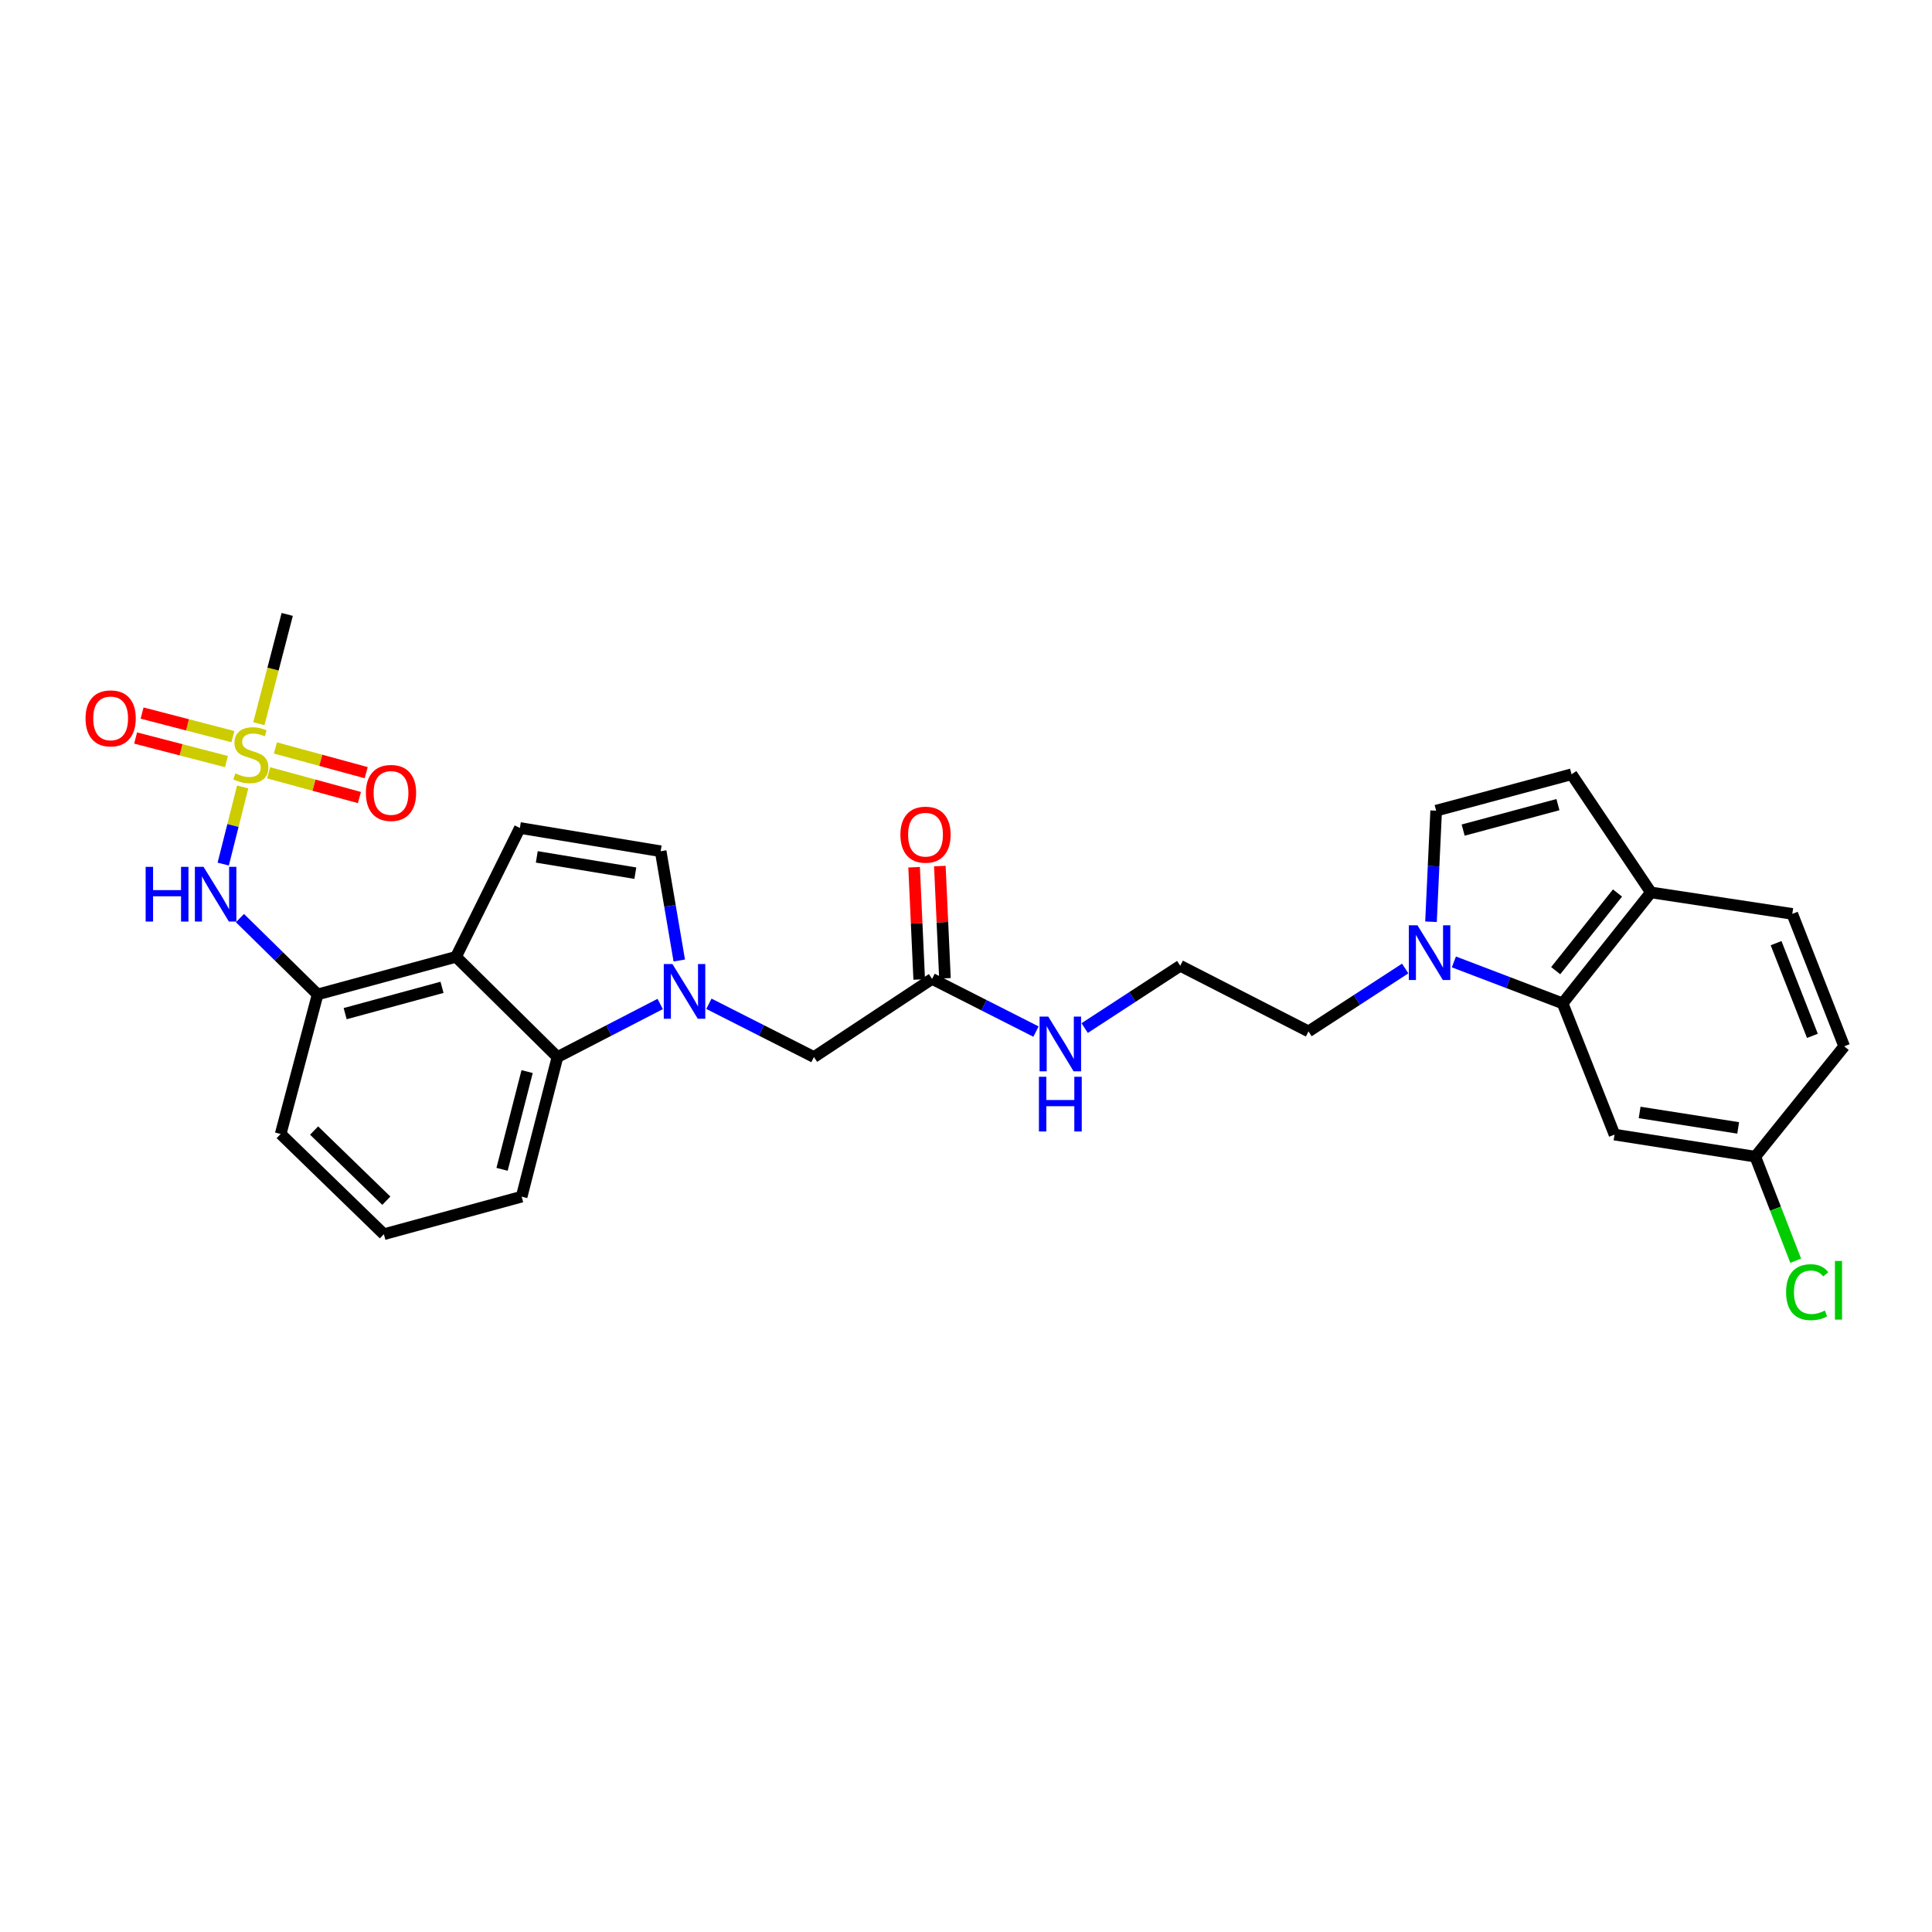 <?xml version='1.0' encoding='iso-8859-1'?>
<svg version='1.1' baseProfile='full'
              xmlns='http://www.w3.org/2000/svg'
                      xmlns:rdkit='http://www.rdkit.org/xml'
                      xmlns:xlink='http://www.w3.org/1999/xlink'
                  xml:space='preserve'
width='1000px' height='1000px' viewBox='0 0 1000 1000'>
<!-- END OF HEADER -->
<rect style='opacity:1.0;fill:#FFFFFF;stroke:none' width='1000' height='1000' x='0' y='0'> </rect>
<path class='bond-7' d='M 125.612,407.321 L 120.576,427.284' style='fill:none;fill-rule:evenodd;stroke:#CCCC00;stroke-width:6px;stroke-linecap:butt;stroke-linejoin:miter;stroke-opacity:1' />
<path class='bond-7' d='M 120.576,427.284 L 115.54,447.247' style='fill:none;fill-rule:evenodd;stroke:#0000FF;stroke-width:6px;stroke-linecap:butt;stroke-linejoin:miter;stroke-opacity:1' />
<path class='bond-15' d='M 120.556,381.28 L 97.047,375.18' style='fill:none;fill-rule:evenodd;stroke:#CCCC00;stroke-width:6px;stroke-linecap:butt;stroke-linejoin:miter;stroke-opacity:1' />
<path class='bond-15' d='M 97.047,375.18 L 73.537,369.08' style='fill:none;fill-rule:evenodd;stroke:#FF0000;stroke-width:6px;stroke-linecap:butt;stroke-linejoin:miter;stroke-opacity:1' />
<path class='bond-15' d='M 117.206,394.191 L 93.697,388.09' style='fill:none;fill-rule:evenodd;stroke:#CCCC00;stroke-width:6px;stroke-linecap:butt;stroke-linejoin:miter;stroke-opacity:1' />
<path class='bond-15' d='M 93.697,388.09 L 70.187,381.99' style='fill:none;fill-rule:evenodd;stroke:#FF0000;stroke-width:6px;stroke-linecap:butt;stroke-linejoin:miter;stroke-opacity:1' />
<path class='bond-16' d='M 139.042,399.999 L 162.539,406.401' style='fill:none;fill-rule:evenodd;stroke:#CCCC00;stroke-width:6px;stroke-linecap:butt;stroke-linejoin:miter;stroke-opacity:1' />
<path class='bond-16' d='M 162.539,406.401 L 186.036,412.804' style='fill:none;fill-rule:evenodd;stroke:#FF0000;stroke-width:6px;stroke-linecap:butt;stroke-linejoin:miter;stroke-opacity:1' />
<path class='bond-16' d='M 142.549,387.13 L 166.046,393.533' style='fill:none;fill-rule:evenodd;stroke:#CCCC00;stroke-width:6px;stroke-linecap:butt;stroke-linejoin:miter;stroke-opacity:1' />
<path class='bond-16' d='M 166.046,393.533 L 189.543,399.936' style='fill:none;fill-rule:evenodd;stroke:#FF0000;stroke-width:6px;stroke-linecap:butt;stroke-linejoin:miter;stroke-opacity:1' />
<path class='bond-21' d='M 133.986,374.584 L 141.325,346.302' style='fill:none;fill-rule:evenodd;stroke:#CCCC00;stroke-width:6px;stroke-linecap:butt;stroke-linejoin:miter;stroke-opacity:1' />
<path class='bond-21' d='M 141.325,346.302 L 148.664,318.02' style='fill:none;fill-rule:evenodd;stroke:#000000;stroke-width:6px;stroke-linecap:butt;stroke-linejoin:miter;stroke-opacity:1' />
<path class='bond-0' d='M 341.719,519.655 L 315.13,533.391' style='fill:none;fill-rule:evenodd;stroke:#0000FF;stroke-width:6px;stroke-linecap:butt;stroke-linejoin:miter;stroke-opacity:1' />
<path class='bond-0' d='M 315.13,533.391 L 288.54,547.126' style='fill:none;fill-rule:evenodd;stroke:#000000;stroke-width:6px;stroke-linecap:butt;stroke-linejoin:miter;stroke-opacity:1' />
<path class='bond-11' d='M 366.927,519.551 L 394.111,533.339' style='fill:none;fill-rule:evenodd;stroke:#0000FF;stroke-width:6px;stroke-linecap:butt;stroke-linejoin:miter;stroke-opacity:1' />
<path class='bond-11' d='M 394.111,533.339 L 421.295,547.126' style='fill:none;fill-rule:evenodd;stroke:#000000;stroke-width:6px;stroke-linecap:butt;stroke-linejoin:miter;stroke-opacity:1' />
<path class='bond-30' d='M 351.586,497.152 L 346.772,468.877' style='fill:none;fill-rule:evenodd;stroke:#0000FF;stroke-width:6px;stroke-linecap:butt;stroke-linejoin:miter;stroke-opacity:1' />
<path class='bond-30' d='M 346.772,468.877 L 341.958,440.602' style='fill:none;fill-rule:evenodd;stroke:#000000;stroke-width:6px;stroke-linecap:butt;stroke-linejoin:miter;stroke-opacity:1' />
<path class='bond-1' d='M 236.034,495.249 L 164.41,514.708' style='fill:none;fill-rule:evenodd;stroke:#000000;stroke-width:6px;stroke-linecap:butt;stroke-linejoin:miter;stroke-opacity:1' />
<path class='bond-1' d='M 228.787,511.039 L 178.65,524.66' style='fill:none;fill-rule:evenodd;stroke:#000000;stroke-width:6px;stroke-linecap:butt;stroke-linejoin:miter;stroke-opacity:1' />
<path class='bond-2' d='M 236.034,495.249 L 288.54,547.126' style='fill:none;fill-rule:evenodd;stroke:#000000;stroke-width:6px;stroke-linecap:butt;stroke-linejoin:miter;stroke-opacity:1' />
<path class='bond-3' d='M 236.034,495.249 L 269.082,428.561' style='fill:none;fill-rule:evenodd;stroke:#000000;stroke-width:6px;stroke-linecap:butt;stroke-linejoin:miter;stroke-opacity:1' />
<path class='bond-29' d='M 288.54,547.126 L 270.008,619.387' style='fill:none;fill-rule:evenodd;stroke:#000000;stroke-width:6px;stroke-linecap:butt;stroke-linejoin:miter;stroke-opacity:1' />
<path class='bond-29' d='M 272.84,554.652 L 259.868,605.234' style='fill:none;fill-rule:evenodd;stroke:#000000;stroke-width:6px;stroke-linecap:butt;stroke-linejoin:miter;stroke-opacity:1' />
<path class='bond-6' d='M 269.082,428.561 L 341.958,440.602' style='fill:none;fill-rule:evenodd;stroke:#000000;stroke-width:6px;stroke-linecap:butt;stroke-linejoin:miter;stroke-opacity:1' />
<path class='bond-6' d='M 277.839,443.526 L 328.852,451.955' style='fill:none;fill-rule:evenodd;stroke:#000000;stroke-width:6px;stroke-linecap:butt;stroke-linejoin:miter;stroke-opacity:1' />
<path class='bond-4' d='M 727.332,501.293 L 702.304,517.57' style='fill:none;fill-rule:evenodd;stroke:#0000FF;stroke-width:6px;stroke-linecap:butt;stroke-linejoin:miter;stroke-opacity:1' />
<path class='bond-4' d='M 702.304,517.57 L 677.276,533.847' style='fill:none;fill-rule:evenodd;stroke:#000000;stroke-width:6px;stroke-linecap:butt;stroke-linejoin:miter;stroke-opacity:1' />
<path class='bond-5' d='M 752.524,497.888 L 780.666,508.614' style='fill:none;fill-rule:evenodd;stroke:#0000FF;stroke-width:6px;stroke-linecap:butt;stroke-linejoin:miter;stroke-opacity:1' />
<path class='bond-5' d='M 780.666,508.614 L 808.808,519.339' style='fill:none;fill-rule:evenodd;stroke:#000000;stroke-width:6px;stroke-linecap:butt;stroke-linejoin:miter;stroke-opacity:1' />
<path class='bond-9' d='M 740.683,477.094 L 742.016,448.348' style='fill:none;fill-rule:evenodd;stroke:#0000FF;stroke-width:6px;stroke-linecap:butt;stroke-linejoin:miter;stroke-opacity:1' />
<path class='bond-9' d='M 742.016,448.348 L 743.35,419.602' style='fill:none;fill-rule:evenodd;stroke:#000000;stroke-width:6px;stroke-linecap:butt;stroke-linejoin:miter;stroke-opacity:1' />
<path class='bond-12' d='M 808.808,519.339 L 854.505,461.912' style='fill:none;fill-rule:evenodd;stroke:#000000;stroke-width:6px;stroke-linecap:butt;stroke-linejoin:miter;stroke-opacity:1' />
<path class='bond-12' d='M 805.226,502.42 L 837.214,462.222' style='fill:none;fill-rule:evenodd;stroke:#000000;stroke-width:6px;stroke-linecap:butt;stroke-linejoin:miter;stroke-opacity:1' />
<path class='bond-13' d='M 808.808,519.339 L 835.676,587.265' style='fill:none;fill-rule:evenodd;stroke:#000000;stroke-width:6px;stroke-linecap:butt;stroke-linejoin:miter;stroke-opacity:1' />
<path class='bond-8' d='M 124.198,475.206 L 144.304,494.957' style='fill:none;fill-rule:evenodd;stroke:#0000FF;stroke-width:6px;stroke-linecap:butt;stroke-linejoin:miter;stroke-opacity:1' />
<path class='bond-8' d='M 144.304,494.957 L 164.41,514.708' style='fill:none;fill-rule:evenodd;stroke:#000000;stroke-width:6px;stroke-linecap:butt;stroke-linejoin:miter;stroke-opacity:1' />
<path class='bond-27' d='M 164.41,514.708 L 145.27,586.954' style='fill:none;fill-rule:evenodd;stroke:#000000;stroke-width:6px;stroke-linecap:butt;stroke-linejoin:miter;stroke-opacity:1' />
<path class='bond-10' d='M 743.35,419.602 L 813.44,400.766' style='fill:none;fill-rule:evenodd;stroke:#000000;stroke-width:6px;stroke-linecap:butt;stroke-linejoin:miter;stroke-opacity:1' />
<path class='bond-10' d='M 757.325,429.658 L 806.388,416.472' style='fill:none;fill-rule:evenodd;stroke:#000000;stroke-width:6px;stroke-linecap:butt;stroke-linejoin:miter;stroke-opacity:1' />
<path class='bond-31' d='M 813.44,400.766 L 854.505,461.912' style='fill:none;fill-rule:evenodd;stroke:#000000;stroke-width:6px;stroke-linecap:butt;stroke-linejoin:miter;stroke-opacity:1' />
<path class='bond-14' d='M 421.295,547.126 L 482.441,506.675' style='fill:none;fill-rule:evenodd;stroke:#000000;stroke-width:6px;stroke-linecap:butt;stroke-linejoin:miter;stroke-opacity:1' />
<path class='bond-18' d='M 854.505,461.912 L 927.685,473.027' style='fill:none;fill-rule:evenodd;stroke:#000000;stroke-width:6px;stroke-linecap:butt;stroke-linejoin:miter;stroke-opacity:1' />
<path class='bond-20' d='M 835.676,587.265 L 908.538,598.691' style='fill:none;fill-rule:evenodd;stroke:#000000;stroke-width:6px;stroke-linecap:butt;stroke-linejoin:miter;stroke-opacity:1' />
<path class='bond-20' d='M 848.672,575.802 L 899.675,583.8' style='fill:none;fill-rule:evenodd;stroke:#000000;stroke-width:6px;stroke-linecap:butt;stroke-linejoin:miter;stroke-opacity:1' />
<path class='bond-17' d='M 489.103,506.373 L 487.784,477.324' style='fill:none;fill-rule:evenodd;stroke:#000000;stroke-width:6px;stroke-linecap:butt;stroke-linejoin:miter;stroke-opacity:1' />
<path class='bond-17' d='M 487.784,477.324 L 486.465,448.275' style='fill:none;fill-rule:evenodd;stroke:#FF0000;stroke-width:6px;stroke-linecap:butt;stroke-linejoin:miter;stroke-opacity:1' />
<path class='bond-17' d='M 475.779,506.978 L 474.46,477.929' style='fill:none;fill-rule:evenodd;stroke:#000000;stroke-width:6px;stroke-linecap:butt;stroke-linejoin:miter;stroke-opacity:1' />
<path class='bond-17' d='M 474.46,477.929 L 473.141,448.88' style='fill:none;fill-rule:evenodd;stroke:#FF0000;stroke-width:6px;stroke-linecap:butt;stroke-linejoin:miter;stroke-opacity:1' />
<path class='bond-19' d='M 482.441,506.675 L 509.333,520.312' style='fill:none;fill-rule:evenodd;stroke:#000000;stroke-width:6px;stroke-linecap:butt;stroke-linejoin:miter;stroke-opacity:1' />
<path class='bond-19' d='M 509.333,520.312 L 536.225,533.949' style='fill:none;fill-rule:evenodd;stroke:#0000FF;stroke-width:6px;stroke-linecap:butt;stroke-linejoin:miter;stroke-opacity:1' />
<path class='bond-32' d='M 927.685,473.027 L 954.545,541.576' style='fill:none;fill-rule:evenodd;stroke:#000000;stroke-width:6px;stroke-linecap:butt;stroke-linejoin:miter;stroke-opacity:1' />
<path class='bond-32' d='M 919.295,488.176 L 938.098,536.16' style='fill:none;fill-rule:evenodd;stroke:#000000;stroke-width:6px;stroke-linecap:butt;stroke-linejoin:miter;stroke-opacity:1' />
<path class='bond-26' d='M 561.418,532.132 L 586.155,516.01' style='fill:none;fill-rule:evenodd;stroke:#0000FF;stroke-width:6px;stroke-linecap:butt;stroke-linejoin:miter;stroke-opacity:1' />
<path class='bond-26' d='M 586.155,516.01 L 610.891,499.888' style='fill:none;fill-rule:evenodd;stroke:#000000;stroke-width:6px;stroke-linecap:butt;stroke-linejoin:miter;stroke-opacity:1' />
<path class='bond-22' d='M 908.538,598.691 L 954.545,541.576' style='fill:none;fill-rule:evenodd;stroke:#000000;stroke-width:6px;stroke-linecap:butt;stroke-linejoin:miter;stroke-opacity:1' />
<path class='bond-24' d='M 908.538,598.691 L 918.994,625.615' style='fill:none;fill-rule:evenodd;stroke:#000000;stroke-width:6px;stroke-linecap:butt;stroke-linejoin:miter;stroke-opacity:1' />
<path class='bond-24' d='M 918.994,625.615 L 929.451,652.54' style='fill:none;fill-rule:evenodd;stroke:#00CC00;stroke-width:6px;stroke-linecap:butt;stroke-linejoin:miter;stroke-opacity:1' />
<path class='bond-23' d='M 677.276,533.847 L 610.891,499.888' style='fill:none;fill-rule:evenodd;stroke:#000000;stroke-width:6px;stroke-linecap:butt;stroke-linejoin:miter;stroke-opacity:1' />
<path class='bond-25' d='M 270.008,619.387 L 198.688,638.83' style='fill:none;fill-rule:evenodd;stroke:#000000;stroke-width:6px;stroke-linecap:butt;stroke-linejoin:miter;stroke-opacity:1' />
<path class='bond-28' d='M 145.27,586.954 L 198.688,638.83' style='fill:none;fill-rule:evenodd;stroke:#000000;stroke-width:6px;stroke-linecap:butt;stroke-linejoin:miter;stroke-opacity:1' />
<path class='bond-28' d='M 162.575,585.167 L 199.967,621.481' style='fill:none;fill-rule:evenodd;stroke:#000000;stroke-width:6px;stroke-linecap:butt;stroke-linejoin:miter;stroke-opacity:1' />
<path  class='atom-0' d='M 121.836 400.298
Q 122.156 400.418, 123.476 400.978
Q 124.796 401.538, 126.236 401.898
Q 127.716 402.218, 129.156 402.218
Q 131.836 402.218, 133.396 400.938
Q 134.956 399.618, 134.956 397.338
Q 134.956 395.778, 134.156 394.818
Q 133.396 393.858, 132.196 393.338
Q 130.996 392.818, 128.996 392.218
Q 126.476 391.458, 124.956 390.738
Q 123.476 390.018, 122.396 388.498
Q 121.356 386.978, 121.356 384.418
Q 121.356 380.858, 123.756 378.658
Q 126.196 376.458, 130.996 376.458
Q 134.276 376.458, 137.996 378.018
L 137.076 381.098
Q 133.676 379.698, 131.116 379.698
Q 128.356 379.698, 126.836 380.858
Q 125.316 381.978, 125.356 383.938
Q 125.356 385.458, 126.116 386.378
Q 126.916 387.298, 128.036 387.818
Q 129.196 388.338, 131.116 388.938
Q 133.676 389.738, 135.196 390.538
Q 136.716 391.338, 137.796 392.978
Q 138.916 394.578, 138.916 397.338
Q 138.916 401.258, 136.276 403.378
Q 133.676 405.458, 129.316 405.458
Q 126.796 405.458, 124.876 404.898
Q 122.996 404.378, 120.756 403.458
L 121.836 400.298
' fill='#CCCC00'/>
<path  class='atom-1' d='M 348.05 498.992
L 357.33 513.992
Q 358.25 515.472, 359.73 518.152
Q 361.21 520.832, 361.29 520.992
L 361.29 498.992
L 365.05 498.992
L 365.05 527.312
L 361.17 527.312
L 351.21 510.912
Q 350.05 508.992, 348.81 506.792
Q 347.61 504.592, 347.25 503.912
L 347.25 527.312
L 343.57 527.312
L 343.57 498.992
L 348.05 498.992
' fill='#0000FF'/>
<path  class='atom-5' d='M 733.681 478.933
L 742.961 493.933
Q 743.881 495.413, 745.361 498.093
Q 746.841 500.773, 746.921 500.933
L 746.921 478.933
L 750.681 478.933
L 750.681 507.253
L 746.801 507.253
L 736.841 490.853
Q 735.681 488.933, 734.441 486.733
Q 733.241 484.533, 732.881 483.853
L 732.881 507.253
L 729.201 507.253
L 729.201 478.933
L 733.681 478.933
' fill='#0000FF'/>
<path  class='atom-8' d='M 75.387 448.679
L 79.227 448.679
L 79.227 460.719
L 93.707 460.719
L 93.707 448.679
L 97.547 448.679
L 97.547 476.999
L 93.707 476.999
L 93.707 463.919
L 79.227 463.919
L 79.227 476.999
L 75.387 476.999
L 75.387 448.679
' fill='#0000FF'/>
<path  class='atom-8' d='M 105.347 448.679
L 114.627 463.679
Q 115.547 465.159, 117.027 467.839
Q 118.507 470.519, 118.587 470.679
L 118.587 448.679
L 122.347 448.679
L 122.347 476.999
L 118.467 476.999
L 108.507 460.599
Q 107.347 458.679, 106.107 456.479
Q 104.907 454.279, 104.547 453.599
L 104.547 476.999
L 100.867 476.999
L 100.867 448.679
L 105.347 448.679
' fill='#0000FF'/>
<path  class='atom-16' d='M 44.271 371.829
Q 44.271 365.029, 47.631 361.229
Q 50.991 357.429, 57.271 357.429
Q 63.551 357.429, 66.911 361.229
Q 70.271 365.029, 70.271 371.829
Q 70.271 378.709, 66.871 382.629
Q 63.471 386.509, 57.271 386.509
Q 51.031 386.509, 47.631 382.629
Q 44.271 378.749, 44.271 371.829
M 57.271 383.309
Q 61.591 383.309, 63.911 380.429
Q 66.271 377.509, 66.271 371.829
Q 66.271 366.269, 63.911 363.469
Q 61.591 360.629, 57.271 360.629
Q 52.951 360.629, 50.591 363.429
Q 48.271 366.229, 48.271 371.829
Q 48.271 377.549, 50.591 380.429
Q 52.951 383.309, 57.271 383.309
' fill='#FF0000'/>
<path  class='atom-17' d='M 189.385 410.427
Q 189.385 403.627, 192.745 399.827
Q 196.105 396.027, 202.385 396.027
Q 208.665 396.027, 212.025 399.827
Q 215.385 403.627, 215.385 410.427
Q 215.385 417.307, 211.985 421.227
Q 208.585 425.107, 202.385 425.107
Q 196.145 425.107, 192.745 421.227
Q 189.385 417.347, 189.385 410.427
M 202.385 421.907
Q 206.705 421.907, 209.025 419.027
Q 211.385 416.107, 211.385 410.427
Q 211.385 404.867, 209.025 402.067
Q 206.705 399.227, 202.385 399.227
Q 198.065 399.227, 195.705 402.027
Q 193.385 404.827, 193.385 410.427
Q 193.385 416.147, 195.705 419.027
Q 198.065 421.907, 202.385 421.907
' fill='#FF0000'/>
<path  class='atom-18' d='M 466.047 432.027
Q 466.047 425.227, 469.407 421.427
Q 472.767 417.627, 479.047 417.627
Q 485.327 417.627, 488.687 421.427
Q 492.047 425.227, 492.047 432.027
Q 492.047 438.907, 488.647 442.827
Q 485.247 446.707, 479.047 446.707
Q 472.807 446.707, 469.407 442.827
Q 466.047 438.947, 466.047 432.027
M 479.047 443.507
Q 483.367 443.507, 485.687 440.627
Q 488.047 437.707, 488.047 432.027
Q 488.047 426.467, 485.687 423.667
Q 483.367 420.827, 479.047 420.827
Q 474.727 420.827, 472.367 423.627
Q 470.047 426.427, 470.047 432.027
Q 470.047 437.747, 472.367 440.627
Q 474.727 443.507, 479.047 443.507
' fill='#FF0000'/>
<path  class='atom-20' d='M 542.566 526.178
L 551.846 541.178
Q 552.766 542.658, 554.246 545.338
Q 555.726 548.018, 555.806 548.178
L 555.806 526.178
L 559.566 526.178
L 559.566 554.498
L 555.686 554.498
L 545.726 538.098
Q 544.566 536.178, 543.326 533.978
Q 542.126 531.778, 541.766 531.098
L 541.766 554.498
L 538.086 554.498
L 538.086 526.178
L 542.566 526.178
' fill='#0000FF'/>
<path  class='atom-20' d='M 537.746 557.33
L 541.586 557.33
L 541.586 569.37
L 556.066 569.37
L 556.066 557.33
L 559.906 557.33
L 559.906 585.65
L 556.066 585.65
L 556.066 572.57
L 541.586 572.57
L 541.586 585.65
L 537.746 585.65
L 537.746 557.33
' fill='#0000FF'/>
<path  class='atom-25' d='M 924.478 668.835
Q 924.478 661.795, 927.758 658.115
Q 931.078 654.395, 937.358 654.395
Q 943.198 654.395, 946.318 658.515
L 943.678 660.675
Q 941.398 657.675, 937.358 657.675
Q 933.078 657.675, 930.798 660.555
Q 928.558 663.395, 928.558 668.835
Q 928.558 674.435, 930.878 677.315
Q 933.238 680.195, 937.798 680.195
Q 940.918 680.195, 944.558 678.315
L 945.678 681.315
Q 944.198 682.275, 941.958 682.835
Q 939.718 683.395, 937.238 683.395
Q 931.078 683.395, 927.758 679.635
Q 924.478 675.875, 924.478 668.835
' fill='#00CC00'/>
<path  class='atom-25' d='M 949.758 652.675
L 953.438 652.675
L 953.438 683.035
L 949.758 683.035
L 949.758 652.675
' fill='#00CC00'/>
</svg>
